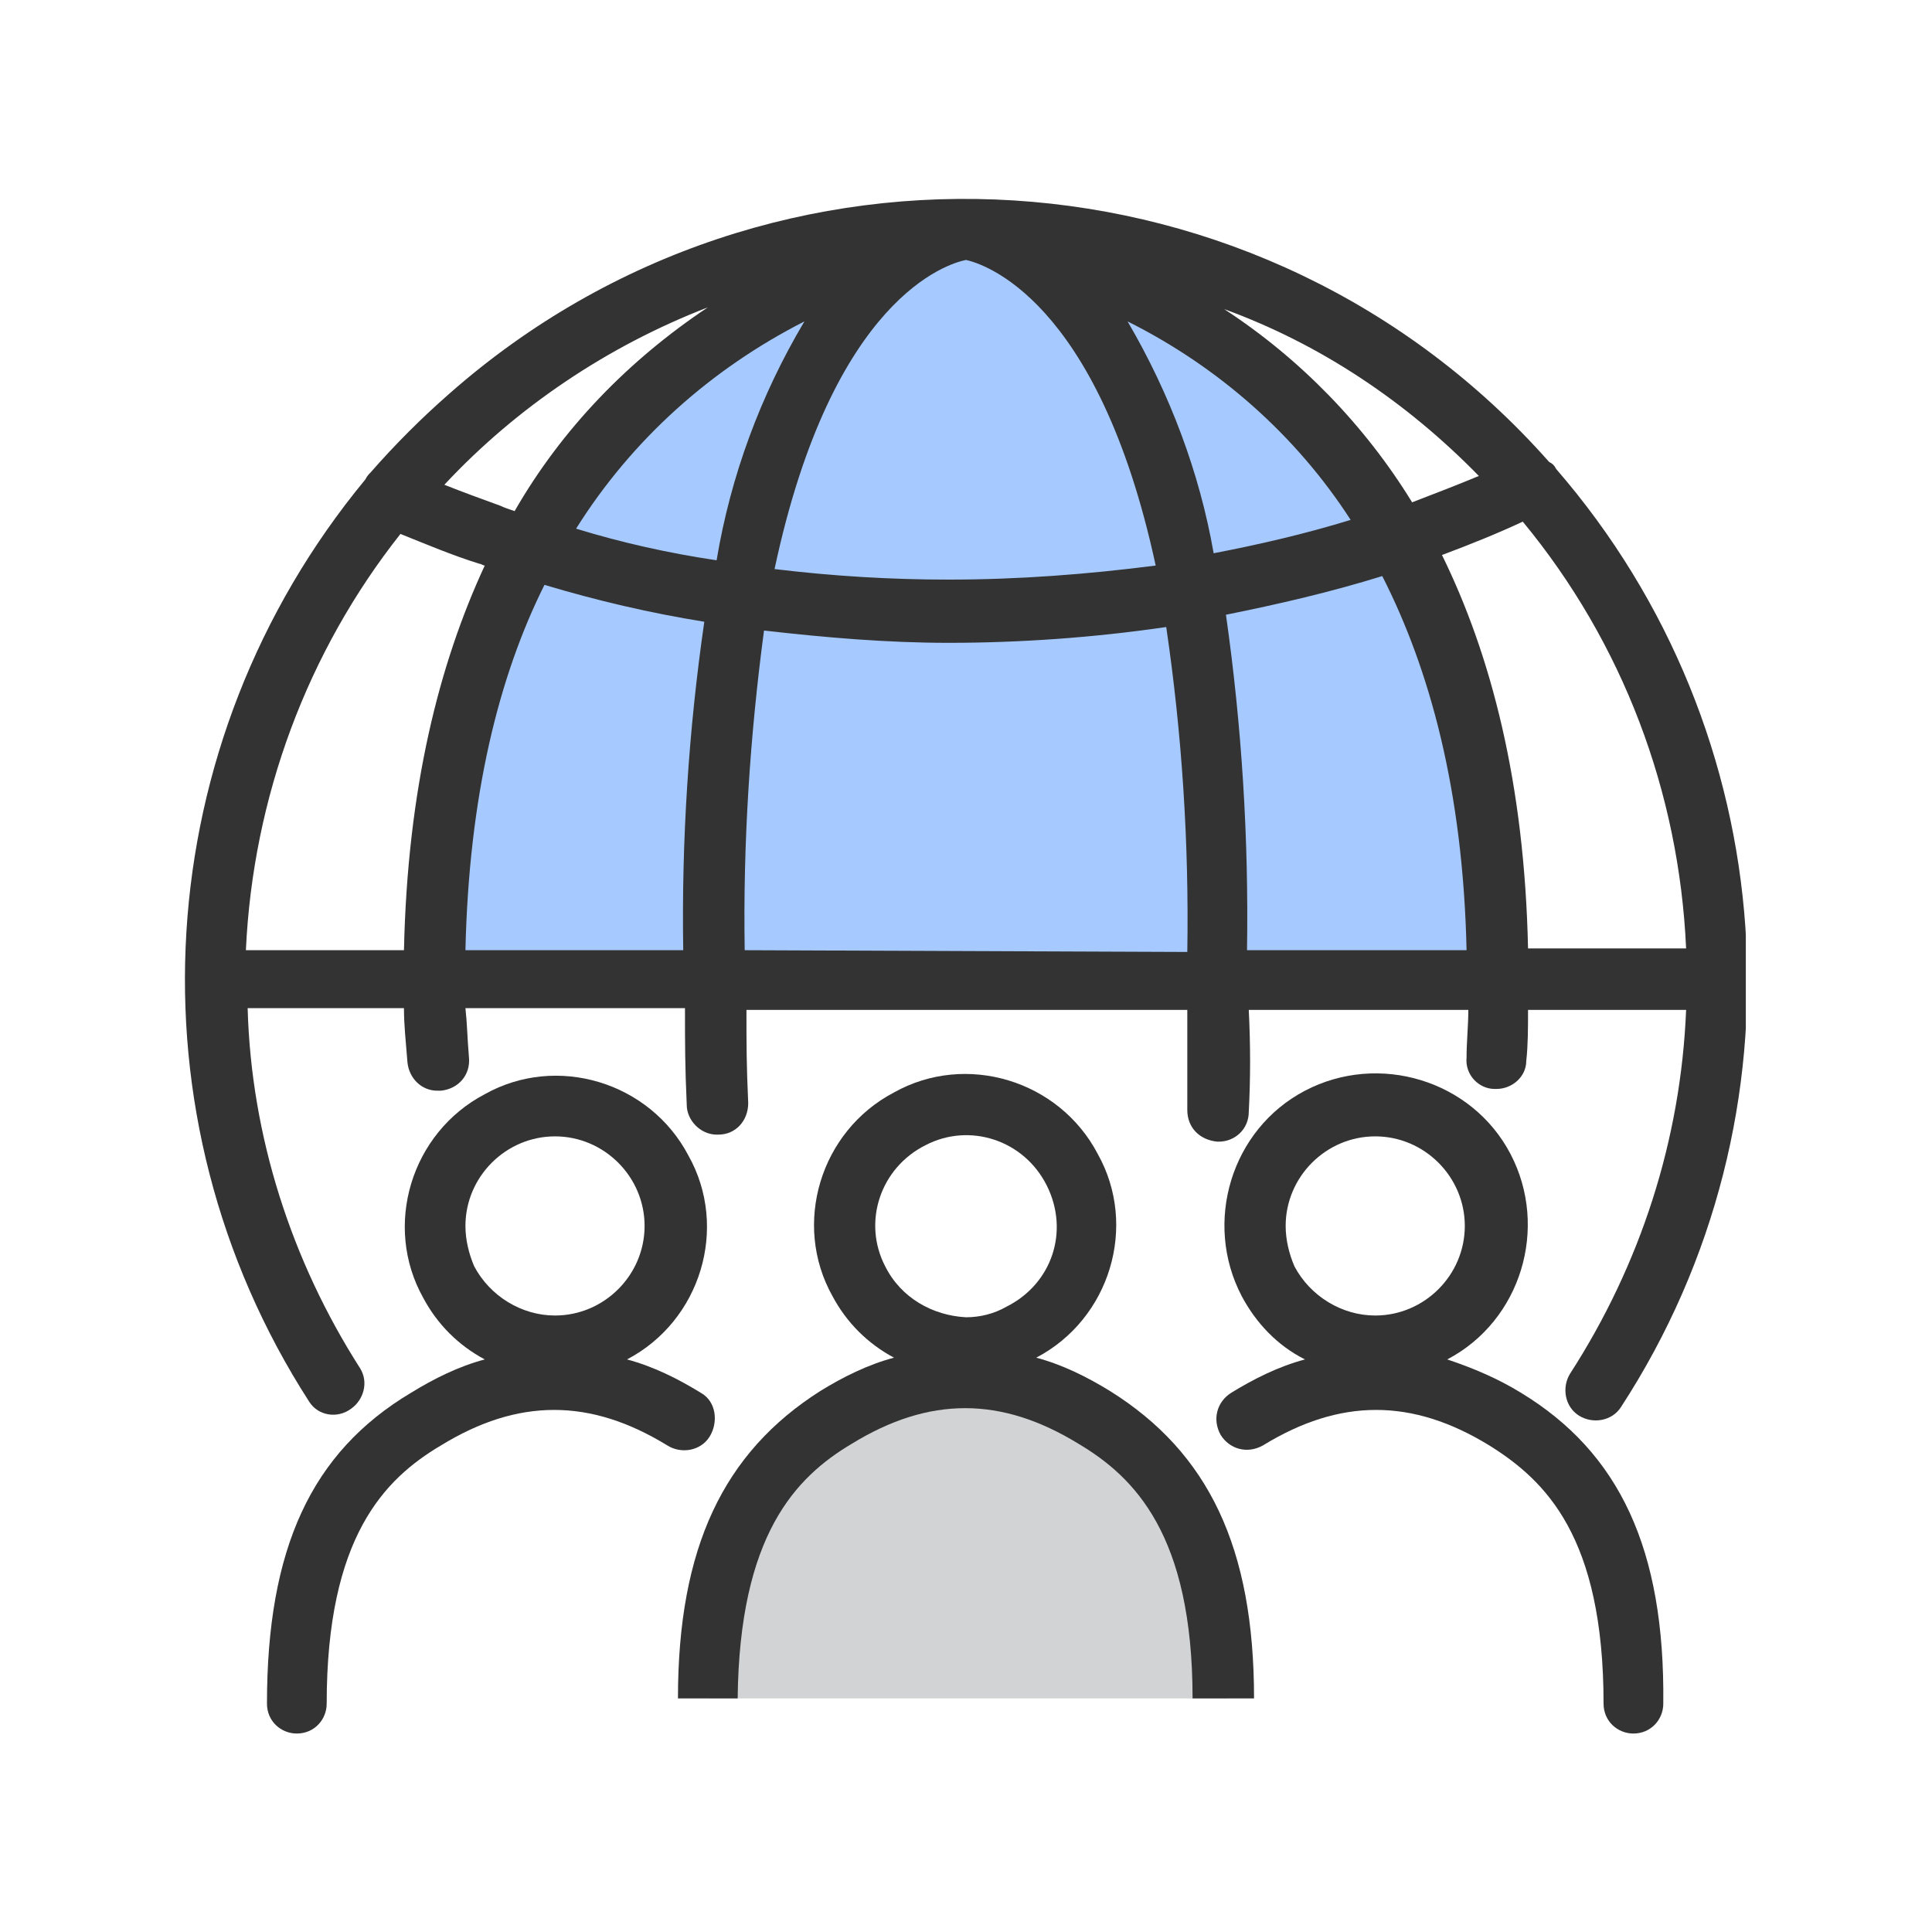 <?xml version="1.0" encoding="utf-8"?>
<!-- Generator: Adobe Illustrator 27.2.0, SVG Export Plug-In . SVG Version: 6.00 Build 0)  -->
<svg version="1.1" id="グループ_280" xmlns="http://www.w3.org/2000/svg" xmlns:xlink="http://www.w3.org/1999/xlink" x="0px"
	 y="0px" viewBox="0 0 110 110" style="enable-background:new 0 0 110 110;" xml:space="preserve">
<style type="text/css">
	.st0{clip-path:url(#SVGID_00000072996892964563705550000000674745127841624215_);}
	.st1{fill:#D1D3D4;}
	.st2{fill:#A6CAFF;}
	.st3{fill:#333333;}
</style>
<g>
	<defs>
		<rect id="SVGID_1_" x="10.5" y="11.3" width="88.9" height="87.4"/>
	</defs>
	<clipPath id="SVGID_00000080921359157788958520000003822184893712149888_">
		<use xlink:href="#SVGID_1_"  style="overflow:visible;"/>
	</clipPath>
	
		<g id="グループ_259" transform="translate(0 0)" style="clip-path:url(#SVGID_00000080921359157788958520000003822184893712149888_);">
		<path id="パス_446" class="st1" d="M55.3,78.1H55c-8.1,0-14.6,6.5-14.6,14.6l0,0v4h29.5v-4C69.9,84.7,63.4,78.1,55.3,78.1
			C55.3,78.1,55.3,78.1,55.3,78.1"/>
		<path id="パス_447" class="st2" d="M85.3,55.5C85.1,32.1,71.6,13.3,55,13.3S24.9,32.1,24.7,55.5H85.3z"/>
		<path id="パス_448" class="st3" d="M39.9,79.3c-1.3-0.8-2.7-1.5-4.2-1.9c4.2-2.2,5.8-7.5,3.5-11.6c-2.2-4.2-7.5-5.8-11.6-3.5
			c-4.2,2.2-5.8,7.5-3.5,11.6c0.8,1.5,2,2.7,3.5,3.5c-1.5,0.4-2.9,1.1-4.2,1.9c-5.7,3.4-8.2,8.9-8.2,17.7c0,1,0.8,1.7,1.7,1.7
			c1,0,1.7-0.8,1.7-1.7c0-9.5,3.3-12.8,6.5-14.7c4.4-2.7,8.5-2.7,12.9,0c0.8,0.5,1.9,0.3,2.4-0.5S40.8,79.8,39.9,79.3
			C39.9,79.3,39.9,79.3,39.9,79.3 M26.5,69.8c0-2.8,2.3-5.1,5.1-5.1s5.1,2.3,5.1,5.1s-2.3,5.1-5.1,5.1c-1.9,0-3.7-1.1-4.6-2.8
			C26.7,71.4,26.5,70.6,26.5,69.8"/>
		<path id="パス_449" class="st3" d="M86.6,79.3c-1.3-0.8-2.7-1.4-4.2-1.9c4.2-2.2,5.8-7.5,3.6-11.7c-2.2-4.2-7.5-5.8-11.7-3.6
			c-4.2,2.2-5.8,7.5-3.6,11.7c0.8,1.5,2,2.8,3.6,3.6c-1.5,0.4-2.9,1.1-4.2,1.9c-0.8,0.5-1.1,1.5-0.6,2.4c0.5,0.8,1.5,1.1,2.4,0.6
			c0,0,0,0,0,0c4.4-2.7,8.5-2.7,12.9,0c3.2,2,6.5,5.2,6.5,14.7c0,1,0.8,1.7,1.7,1.7c1,0,1.7-0.8,1.7-1.7
			C94.8,88.2,92.2,82.7,86.6,79.3 M73.2,69.8c0-2.8,2.3-5.1,5.1-5.1c2.8,0,5.1,2.3,5.1,5.1s-2.3,5.1-5.1,5.1c-1.9,0-3.7-1.1-4.6-2.8
			C73.4,71.4,73.2,70.6,73.2,69.8"/>
		<path id="パス_450" class="st3" d="M38.6,96.7H42c0.1-9.3,3.3-12.6,6.5-14.5c4.4-2.7,8.5-2.7,12.9,0c3.2,1.9,6.5,5.2,6.5,14.5
			h3.5c0-8.6-2.6-14-8.2-17.5c-1.3-0.8-2.7-1.5-4.2-1.9c4.2-2.2,5.8-7.5,3.5-11.6c-2.2-4.2-7.5-5.8-11.6-3.5
			c-4.2,2.2-5.8,7.5-3.5,11.6c0.8,1.5,2,2.7,3.5,3.5c-1.5,0.4-2.9,1.1-4.2,1.9C41.2,82.7,38.6,88.1,38.6,96.7 M50.4,72.1
			c-1.3-2.5-0.3-5.6,2.3-6.9c2.5-1.3,5.6-0.3,6.9,2.3s0.3,5.6-2.3,6.9C56.6,74.8,55.8,75,55,75C53.1,74.9,51.3,73.9,50.4,72.1"/>
		<path id="パス_451" class="st3" d="M88.6,26.7c-0.1-0.2-0.2-0.3-0.4-0.4C72,8,44,6.2,25.6,22.4c-1.6,1.4-3.1,2.9-4.5,4.5
			c-0.1,0.1-0.2,0.2-0.3,0.4C8.4,42.3,7.1,63.5,17.6,79.8c0.5,0.8,1.6,1,2.4,0.4c0.7-0.5,1-1.5,0.5-2.3c-3.9-6.1-6.2-13.2-6.4-20.5
			H23c0,1,0.1,1.8,0.2,3.1c0.1,0.9,0.8,1.6,1.7,1.6c0.1,0,0.1,0,0.2,0c1-0.1,1.7-0.9,1.6-1.9c-0.1-1.2-0.1-1.9-0.2-2.8H39
			c0,2,0,3.3,0.1,5.5c0,0.9,0.8,1.7,1.7,1.7h0.1c1,0,1.7-0.8,1.7-1.8c0,0,0,0,0,0c-0.1-2.2-0.1-3.3-0.1-5.3h25.1c0,2,0,3.9,0,5.7
			c0,1,0.7,1.7,1.7,1.8c0,0,0,0,0,0c0,0,0,0,0.1,0c0.9,0,1.7-0.7,1.7-1.7c0.1-1.9,0.1-3.8,0-5.8h12.5c0,0.9-0.1,1.8-0.1,2.7
			c-0.1,1,0.7,1.8,1.6,1.8c0,0,0.1,0,0.1,0c0.9,0,1.7-0.7,1.7-1.6c0.1-0.9,0.1-1.9,0.1-2.9h9c-0.3,7.4-2.6,14.5-6.6,20.7
			c-0.5,0.8-0.3,1.9,0.5,2.4s1.9,0.3,2.4-0.5c0,0,0,0,0,0C103.1,63.5,101.6,41.7,88.6,26.7 M42.4,54.1c-0.1-6.1,0.3-12.2,1.1-18.2
			c3.5,0.4,7,0.7,10.5,0.7h0c4.1,0,8.3-0.3,12.4-0.9c0.9,6.1,1.3,12.3,1.2,18.5L42.4,54.1z M22.8,30.4c1.5,0.6,2.9,1.2,4.5,1.7
			c0.1,0,0.2,0.1,0.3,0.1C25,37.8,23.2,44.9,23,54.1h-9C14.4,45.4,17.5,37.1,22.8,30.4 M54,33L54,33c-3.3,0-6.6-0.2-9.9-0.6
			C47.4,16.9,54,15,55,14.8c0.9,0.2,7.5,2.1,10.8,17.4C61.9,32.7,58,33,54,33 M64.2,18.3c5.2,2.6,9.6,6.5,12.7,11.3
			c-2.6,0.8-5.2,1.4-7.8,1.9C68.3,26.9,66.6,22.4,64.2,18.3 M40.8,31.9c-2.7-0.4-5.4-1-8-1.8c3.2-5.1,7.7-9.1,13-11.8
			C43.3,22.5,41.6,27.1,40.8,31.9 M31,33.3c3,0.9,6,1.6,9.1,2.1c-0.9,6.2-1.3,12.5-1.2,18.7H26.5C26.7,45.3,28.4,38.5,31,33.3
			 M69.8,35c3-0.6,6-1.3,8.9-2.2c2.7,5.3,4.6,12.2,4.8,21.3H71C71.1,47.7,70.7,41.3,69.8,35 M82.1,31.6c1.6-0.6,3.1-1.2,4.6-1.9
			c5.7,6.9,8.9,15.4,9.3,24.3h-9C86.8,44.6,84.9,37.3,82.1,31.6 M84.2,27.1c-1.2,0.5-2.5,1-3.8,1.5c-2.7-4.4-6.4-8.2-10.7-11
			C75.2,19.6,80.1,22.9,84.2,27.1 M40.3,17.5c-4.5,3-8.3,6.9-11,11.6c-0.3-0.1-0.6-0.2-0.8-0.3c-1.1-0.4-2.2-0.8-3.2-1.2
			C29.4,23.2,34.6,19.7,40.3,17.5"/>
	</g>
</g>
</svg>
